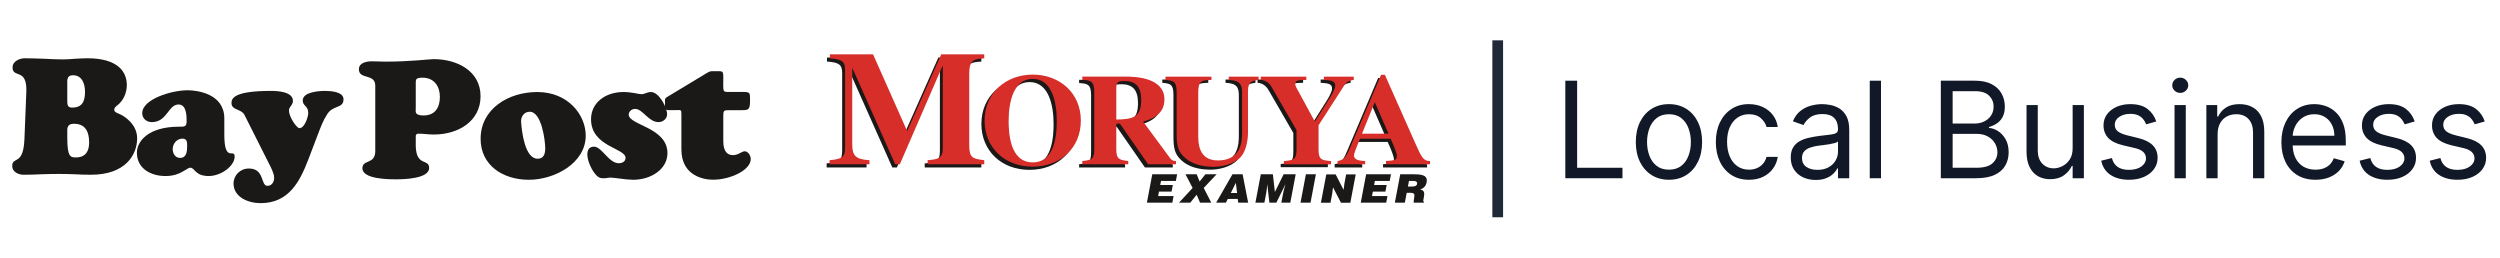 <svg width="620" height="64" viewBox="0 0 620 64" fill="none" xmlns="http://www.w3.org/2000/svg">
<g clip-path="url(#clip0_14052_9101)">
<path fill-rule="evenodd" clip-rule="evenodd" d="M243.372 41.532H229.329V40.524C231.867 40.281 233.093 40.161 233.093 37.498V17.166H233.009L222.435 41.532H221.293L210.718 17.771H210.634V36.529C210.634 39.353 211.395 40.322 214.906 40.523V41.532H205.008V40.523C208.308 40.241 208.857 39.636 208.857 37.296V18.134C208.857 16.036 208.096 15.471 205.093 15.27V14.261H215.794L224.254 33.302L232.714 14.261H243.372V15.27C241.003 15.431 239.65 15.512 239.65 18.981V36.812C239.65 40.039 240.581 40.16 243.372 40.523V41.532" fill="#1A1918"/>
<path fill-rule="evenodd" clip-rule="evenodd" d="M267.256 30.708C267.256 37.46 262.232 42.123 255.32 42.123C248.409 42.123 243.385 37.461 243.385 30.708C243.385 23.698 248.813 19.293 255.32 19.293C261.828 19.293 267.256 23.698 267.256 30.708ZM249.353 30.708C249.353 33.505 249.555 41.062 255.32 41.062C261.086 41.062 261.289 33.505 261.289 30.708C261.289 26.013 260.041 20.354 255.32 20.354C250.601 20.354 249.353 26.013 249.353 30.708Z" fill="#1A1918"/>
<path fill-rule="evenodd" clip-rule="evenodd" d="M290.852 41.532H283.94L276.961 31.468H276.05V37.77C276.05 40.342 276.792 40.438 279.018 40.728V41.532H267.621V40.728C269.914 40.471 270.588 40.374 270.588 37.77V23.557C270.588 20.792 269.543 20.727 267.621 20.599V19.795H278.478C280.838 19.795 287.986 20.052 287.986 25.454C287.986 29.409 284.513 30.406 282.692 30.953L289.469 40.117C289.942 40.696 290.447 40.727 290.852 40.727L290.852 41.532ZM276.05 30.439C280.467 30.406 282.221 29.699 282.221 25.519C282.221 22.271 280.838 20.888 278.141 20.888C276.286 20.888 276.219 21.242 276.05 22.239V30.439Z" fill="#1A1918"/>
<path fill-rule="evenodd" clip-rule="evenodd" d="M311.345 20.534C309.491 20.792 308.715 21.146 308.715 23.268V33.525C308.715 35.422 308.243 38.284 306.827 39.731C305.141 41.467 302.208 42.078 300.185 42.078C298.701 42.078 295.532 41.886 293.341 40.053C291.891 38.831 291.014 37.705 291.014 34.232V23.493C291.014 20.791 290.138 20.727 288.25 20.534V19.73H299.646V20.534C297.42 20.631 296.375 20.663 296.375 23.493V34.232C296.375 36.065 296.375 40.503 301.23 40.503C307.164 40.503 307.232 35.583 307.232 33.525V23.718C307.232 21.756 306.827 20.663 303.927 20.535V19.731H311.345V20.535" fill="#1A1918"/>
<path fill-rule="evenodd" clip-rule="evenodd" d="M334.94 20.534C334.299 20.63 333.322 20.759 332.648 21.788L326.208 31.789V37.706C326.208 40.374 326.95 40.438 329.31 40.664V41.468H317.61V40.664C319.937 40.438 320.746 40.374 320.746 37.706V32.979L314.576 22.303C314.407 22.013 313.597 20.631 311.878 20.534V19.73H323.173V20.534C320.847 20.534 320.442 20.727 320.442 21.628C320.442 22.11 320.982 22.914 321.252 23.428L325.298 30.889L329.04 24.94C329.276 24.586 330.355 22.818 330.355 21.949C330.355 20.695 329.108 20.631 327.523 20.534V19.731H334.941V20.534" fill="#1A1918"/>
<path fill-rule="evenodd" clip-rule="evenodd" d="M353.918 41.532H342.993V40.728C345.084 40.568 345.691 40.535 345.691 39.474C345.691 38.606 344.612 36.227 344.141 35.197H336.553C335.61 37.513 335.07 38.831 335.07 39.346C335.07 40.568 336.689 40.664 337.834 40.728V41.532H330.99V40.728C332.811 40.471 333.283 39.377 334.295 36.966L341.779 19.345H342.724L350.242 36.259C351.76 39.699 352.3 40.792 353.917 40.728L353.918 41.532ZM343.635 33.944L340.229 26.13L337.06 33.944H343.635Z" fill="#1A1918"/>
<path fill-rule="evenodd" clip-rule="evenodd" d="M284.43 50.264L285.763 43.224H291.928L291.616 44.866H287.931L287.74 45.874H290.859L290.547 47.517H287.429L287.219 48.621H291.052L290.741 50.264H284.43Z" fill="#1A1918"/>
<path fill-rule="evenodd" clip-rule="evenodd" d="M295.181 50.264H292.398L295.769 46.607L293.995 43.224H296.778L297.508 45.023L298.93 43.224H301.714L298.521 46.607L300.4 50.264H297.618L296.774 48.289L295.181 50.264Z" fill="#1A1918"/>
<path fill-rule="evenodd" clip-rule="evenodd" d="M301.604 50.264L305.647 43.224H308.167L309.543 50.264H307.075L306.957 49.335H304.489L304.029 50.264H301.604ZM306.484 45.346L305.24 47.869H306.804L306.484 45.346Z" fill="#1A1918"/>
<path fill-rule="evenodd" clip-rule="evenodd" d="M311.345 50.264L312.678 43.224H315.671L316.173 47.614L318.338 43.224H321.331L319.997 50.264H317.771L318.178 48.113L318.418 47.018L318.784 45.746H318.763L316.532 50.264H314.81L314.289 45.746H314.269L314.177 46.783L314.022 47.878L313.57 50.264H311.344" fill="#1A1918"/>
<path fill-rule="evenodd" clip-rule="evenodd" d="M322.529 50.264L323.863 43.224H326.342L325.008 50.264H322.529Z" fill="#1A1918"/>
<path fill-rule="evenodd" clip-rule="evenodd" d="M333.209 47.088L333.419 45.485L333.843 43.245H336.216L334.883 50.286H332.562L330.589 46.452L330.38 48.056L329.957 50.286H327.584L328.918 43.245H331.238L333.209 47.088Z" fill="#1A1918"/>
<path fill-rule="evenodd" clip-rule="evenodd" d="M337.466 50.264L338.8 43.224H344.965L344.654 44.866H340.967L340.776 45.874H343.896L343.585 47.517H340.465L340.255 48.621H344.089L343.778 50.264H337.466Z" fill="#1A1918"/>
<path fill-rule="evenodd" clip-rule="evenodd" d="M348.867 47.81L348.401 50.264H345.923L347.257 43.224H350.828C353.348 43.224 354.056 43.859 353.798 45.228C353.644 46.04 353.124 46.725 352.2 46.949C352.947 47.223 353.397 47.399 353.128 48.817C352.954 49.736 352.863 50.049 353.157 50.049L353.117 50.264H350.606C350.574 50.107 350.594 49.658 350.713 49.032C350.889 48.113 350.778 47.81 349.623 47.81H348.867ZM349.159 46.265H350.135C350.902 46.265 351.345 46.089 351.438 45.6C351.532 45.101 351.156 44.867 350.579 44.867H349.424L349.159 46.265Z" fill="#1A1918"/>
<path fill-rule="evenodd" clip-rule="evenodd" d="M244.093 40.739H230.05V39.73C232.588 39.488 233.815 39.367 233.815 36.705V16.373H233.73L223.156 40.739H222.014L211.44 16.978H211.355V35.736C211.355 38.56 212.117 39.528 215.627 39.73V40.739H205.73V39.73C209.029 39.447 209.579 38.842 209.579 36.503V17.341C209.579 15.243 208.818 14.678 205.814 14.476V13.468H216.516L224.975 32.509L233.434 13.468H244.094V14.476C241.725 14.638 240.371 14.719 240.371 18.188V36.019C240.371 39.246 241.302 39.367 244.094 39.73V40.739" fill="#D72E2A"/>
<path fill-rule="evenodd" clip-rule="evenodd" d="M268.049 29.915C268.049 36.667 263.026 41.33 256.114 41.33C249.202 41.33 244.179 36.667 244.179 29.915C244.179 22.905 249.607 18.5 256.114 18.5C262.621 18.5 268.049 22.905 268.049 29.915ZM250.146 29.915C250.146 32.712 250.349 40.269 256.114 40.269C261.88 40.269 262.082 32.712 262.082 29.915C262.082 25.22 260.834 19.561 256.114 19.561C251.394 19.561 250.146 25.22 250.146 29.915Z" fill="#D72E2A"/>
<path fill-rule="evenodd" clip-rule="evenodd" d="M291.645 40.739H284.734L277.754 30.674H276.844V36.976C276.844 39.548 277.586 39.645 279.811 39.934V40.738H268.415V39.934C270.707 39.677 271.382 39.58 271.382 36.976V22.763C271.382 19.998 270.337 19.933 268.415 19.805V19.001H279.272C281.631 19.001 288.779 19.258 288.779 24.66C288.779 28.615 285.307 29.612 283.486 30.159L290.263 39.324C290.735 39.902 291.24 39.934 291.645 39.934L291.645 40.739ZM276.844 29.645C281.261 29.612 283.014 28.905 283.014 24.725C283.014 21.477 281.631 20.095 278.934 20.095C277.08 20.095 277.013 20.448 276.844 21.445V29.645Z" fill="#D72E2A"/>
<path fill-rule="evenodd" clip-rule="evenodd" d="M312.138 19.82C310.284 20.077 309.508 20.431 309.508 22.553V32.811C309.508 34.708 309.036 37.57 307.62 39.017C305.934 40.754 303.001 41.365 300.978 41.365C299.494 41.365 296.325 41.172 294.134 39.339C292.684 38.117 291.807 36.991 291.807 33.518V22.779C291.807 20.078 290.931 20.013 289.042 19.82V19.017H300.438V19.82C298.213 19.917 297.168 19.949 297.168 22.779V33.518C297.168 35.351 297.168 39.789 302.023 39.789C307.958 39.789 308.025 34.869 308.025 32.811V23.004C308.025 21.043 307.62 19.949 304.72 19.821V19.017H312.138V19.821" fill="#D72E2A"/>
<path fill-rule="evenodd" clip-rule="evenodd" d="M335.734 19.82C335.092 19.916 334.115 20.045 333.441 21.074L327.001 31.075V36.991C327.001 39.66 327.743 39.724 330.103 39.949V40.753H318.403V39.949C320.73 39.724 321.539 39.66 321.539 36.991V32.264L315.369 21.589C315.2 21.299 314.391 19.917 312.672 19.82V19.017H323.966V19.82C321.64 19.82 321.235 20.013 321.235 20.914C321.235 21.396 321.775 22.2 322.044 22.715L326.09 30.175L329.833 24.226C330.069 23.873 331.147 22.104 331.147 21.235C331.147 19.981 329.901 19.917 328.316 19.821V19.017H335.734V19.821" fill="#D72E2A"/>
<path fill-rule="evenodd" clip-rule="evenodd" d="M354.64 40.739H343.716V39.935C345.806 39.774 346.413 39.742 346.413 38.681C346.413 37.812 345.335 35.434 344.863 34.404H337.276C336.333 36.72 335.793 38.038 335.793 38.552C335.793 39.774 337.412 39.871 338.557 39.935V40.739H331.713V39.935C333.534 39.677 334.006 38.585 335.018 36.173L342.502 18.552H343.447L350.965 35.466C352.483 38.906 353.022 39.999 354.641 39.935L354.64 40.739ZM344.357 33.151L340.951 25.337L337.782 33.151H344.357Z" fill="#D72E2A"/>
<path fill-rule="evenodd" clip-rule="evenodd" d="M16.685 34.22C16.685 38.92 17.496 39.042 18.819 39.042C21.252 39.042 22.105 37.462 22.105 35.355C22.105 32.883 21.337 30.695 18.35 30.695C17.027 30.695 16.728 31.344 16.685 32.195V34.22ZM16.685 24.334C16.685 25.914 16.6 26.684 17.923 26.684C20.484 26.684 21.081 24.983 21.081 22.754C21.081 20.931 20.441 18.662 18.094 18.662C16.515 18.662 16.685 19.878 16.685 21.052V24.334ZM29.104 26.117C28.72 26.441 28.337 26.684 28.337 27.211C28.337 27.738 28.806 27.9 29.233 28.102C30.983 28.751 34.013 30.898 34.013 34.301C34.013 38.353 31.153 43.337 22.575 43.337C21.124 43.337 19.801 43.296 18.52 43.216C17.24 43.175 15.96 43.135 14.637 43.135C13.186 43.135 11.692 43.175 10.241 43.216C8.79 43.297 7.339 43.337 5.845 43.337C4.522 43.337 3.028 42.607 3.028 41.189C3.028 38.678 5.803 41.229 6.058 34.504L6.528 22.835C6.784 16.717 3.113 19.513 3.113 16.717C3.113 15.177 4.863 14.448 6.186 14.448C7.766 14.448 9.345 14.529 10.924 14.569C12.503 14.65 14.082 14.732 15.661 14.732C16.685 14.732 17.667 14.65 18.648 14.569C19.63 14.529 20.654 14.448 21.636 14.448C29.446 14.448 31.452 17.973 31.452 21.093C31.452 22.957 30.641 24.942 29.104 26.117Z" fill="#1A1918"/>
<path fill-rule="evenodd" clip-rule="evenodd" d="M42.827 36.972C42.827 38.025 43.425 39.16 44.662 39.16C46.284 39.16 46.412 37.498 46.412 36.283C46.412 35.391 46.455 34.379 45.26 34.379C43.809 34.379 42.827 35.675 42.827 36.972ZM55.631 33.406C55.631 40.537 58.192 36.648 58.192 38.836C58.192 41.145 54.862 43.657 51.747 43.657C48.376 43.657 48.29 41.591 47.223 41.591C46.711 41.591 46.156 42.117 45.217 42.604C44.278 43.13 42.998 43.657 41.035 43.657C37.492 43.657 33.95 41.874 33.95 37.863C33.95 34.986 36.852 31.421 44.364 31.421C45.687 31.421 46.284 31.502 46.284 30.043C46.284 28.706 46.242 25.911 44.278 25.911C41.718 25.911 41.462 30.286 37.663 30.286C36.297 30.286 35.273 29.355 35.273 28.058C35.273 24.614 42.486 22.386 46.54 22.386C48.973 22.386 55.631 23.277 55.631 29.355V33.406Z" fill="#1A1918"/>
<path fill-rule="evenodd" clip-rule="evenodd" d="M76.399 39.724C74.308 45.113 71.576 50.38 64.62 50.38C61.547 50.38 57.919 48.881 57.919 45.518C57.919 43.492 59.541 41.791 61.718 41.791C65.687 41.791 64.577 46.086 66.327 46.086C67.479 46.086 67.992 45.032 67.992 44.1C67.992 42.966 67.138 41.426 66.626 40.413L60.651 28.542C59.84 26.921 57.407 27.407 57.407 25.543C57.407 24.328 58.176 22.545 67.181 22.545C68.802 22.545 72.643 22.707 72.643 25.017C72.643 26.111 71.662 26.435 71.662 27.407C71.662 28.947 73.54 31.783 74.265 31.783C75.546 31.783 76.442 28.987 76.442 28.015C76.442 26.192 75.076 26.313 75.076 24.936C75.076 22.788 79.088 22.545 80.624 22.545C82.033 22.545 85.191 22.748 85.191 24.611C85.191 27.002 82.63 25.949 81.136 28.339C80.198 29.757 79.515 31.54 78.917 33.12L76.399 39.724Z" fill="#1A1918"/>
<path fill-rule="evenodd" clip-rule="evenodd" d="M104.768 19.266C103.065 19.266 103.108 19.763 103.108 20.592V26.81C103.108 27.681 102.715 28.634 105.073 28.634C107.955 28.634 109.09 26.562 109.09 24.033C109.09 21.421 107.693 19.266 104.768 19.266ZM93.066 21.255C93.066 18.146 89.004 19.804 89.004 17.193C89.004 15.535 90.926 15.203 92.279 15.203C93.371 15.203 94.419 15.286 95.51 15.286C101.842 15.286 106.558 14.664 107.519 14.664C113.457 14.664 119.178 17.649 119.178 23.867C119.178 30.043 113.676 33.36 107.606 33.36C106.296 33.36 104.986 33.153 103.807 33.153C103.283 33.153 103.108 33.36 103.108 33.816V36.22C103.239 41.402 106.427 39.246 106.427 41.651C106.427 44.345 100.139 44.47 98.174 44.47C96.34 44.47 89.878 44.429 89.878 41.734C89.878 39.454 93.066 40.864 93.066 37.464V21.255Z" fill="#1A1918"/>
<path fill-rule="evenodd" clip-rule="evenodd" d="M131.374 27.713C129.933 27.713 129.147 28.998 129.235 30.2C129.409 32.812 130.195 39.196 133.208 39.362C134.867 39.445 135.217 38.118 135.217 36.792C135.217 34.926 134.343 27.713 131.374 27.713ZM119.192 34.428C119.192 27.008 126.047 22.821 133.252 22.821C140.893 22.821 145.26 28.5 145.26 33.641C145.26 40.439 137.574 44.584 131.156 44.584C124.693 44.584 119.191 40.978 119.191 34.428H119.192Z" fill="#1A1918"/>
<path fill-rule="evenodd" clip-rule="evenodd" d="M157.276 23.067C158.062 23.233 158.761 23.357 159.066 23.357C159.503 23.357 159.852 23.233 160.245 23.067C160.638 22.943 161.031 22.818 161.424 22.818C163.432 22.818 165.441 26.632 165.441 28.331C165.441 29.451 164.437 30.28 163.302 30.28C160.813 30.28 159.416 27.005 157.494 27.005C156.708 27.005 155.922 27.627 155.922 28.415C155.922 31.068 165.528 31.565 165.528 37.99C165.528 41.887 161.555 44.582 157.014 44.582C156.141 44.582 154.874 44.458 153.783 44.291C152.691 44.167 151.73 44.043 151.468 44.043C151.163 44.043 150.901 44.084 150.595 44.126C150.333 44.167 150.071 44.209 149.765 44.209C148.892 44.209 148.456 44.085 147.844 43.422C146.752 42.261 145.661 39.898 145.661 38.322C145.661 37.245 146.054 36.374 147.32 36.374C149.241 36.374 150.988 40.478 153.433 40.478C154.307 40.478 155.136 40.064 155.136 39.151C155.136 36.706 146.578 36.416 146.578 29.576C146.578 25.43 150.158 22.819 154.656 22.819C155.529 22.819 156.446 22.943 157.276 23.067" fill="#1A1918"/>
<path fill-rule="evenodd" clip-rule="evenodd" d="M179.378 35.033C179.378 37.81 180.6 38.474 181.779 38.474C183.133 38.474 183.919 37.52 184.705 37.52C185.578 37.52 186.189 38.681 186.189 39.427C186.189 42.163 181.212 44.567 176.801 44.567C174.575 44.567 168.986 43.655 168.986 37.064V28.524C168.986 27.778 168.986 27.488 168.767 27.363C168.549 27.239 168.068 27.322 167.064 27.322C165.929 27.322 165.361 27.363 165.143 27.157C164.837 26.867 164.924 26.452 164.924 25.499C164.924 24.918 164.793 24.462 165.317 24.131L175.273 18.12C176.277 17.539 176.234 17.663 177.544 17.663C179.29 17.663 179.378 17.498 179.378 19.405C179.378 20.69 179.29 21.975 179.509 22.472C179.64 22.804 179.945 22.804 181.08 22.804H184.137C186.015 22.804 186.015 22.928 186.015 24.794C186.015 27.157 185.709 27.322 184.006 27.322H180.993C179.465 27.322 179.377 27.363 179.377 28.856V35.033" fill="#1A1918"/>
</g>
<path d="M371.434 10.001L371.433 53.886" stroke="#1F2937" stroke-width="2.66"/>
<path d="M388.199 44.203V20.013H391.129V41.605H402.373V44.203H388.199Z" fill="#111827"/>
<path d="M413.901 44.581C412.263 44.581 410.826 44.191 409.59 43.412C408.362 42.632 407.401 41.541 406.708 40.14C406.023 38.738 405.68 37.1 405.68 35.226C405.68 33.336 406.023 31.687 406.708 30.277C407.401 28.868 408.362 27.773 409.59 26.994C410.826 26.214 412.263 25.824 413.901 25.824C415.539 25.824 416.972 26.214 418.201 26.994C419.437 27.773 420.398 28.868 421.083 30.277C421.776 31.687 422.122 33.336 422.122 35.226C422.122 37.1 421.776 38.738 421.083 40.14C420.398 41.541 419.437 42.632 418.201 43.412C416.972 44.191 415.539 44.581 413.901 44.581ZM413.901 42.077C415.146 42.077 416.169 41.758 416.972 41.12C417.776 40.482 418.37 39.644 418.756 38.604C419.142 37.565 419.335 36.439 419.335 35.226C419.335 34.014 419.142 32.883 418.756 31.836C418.37 30.789 417.776 29.942 416.972 29.297C416.169 28.651 415.146 28.328 413.901 28.328C412.657 28.328 411.634 28.651 410.83 29.297C410.027 29.942 409.433 30.789 409.047 31.836C408.661 32.883 408.468 34.014 408.468 35.226C408.468 36.439 408.661 37.565 409.047 38.604C409.433 39.644 410.027 40.482 410.83 41.12C411.634 41.758 412.657 42.077 413.901 42.077Z" fill="#111827"/>
<path d="M433.748 44.581C432.047 44.581 430.582 44.179 429.354 43.376C428.126 42.573 427.181 41.467 426.519 40.057C425.858 38.648 425.527 37.037 425.527 35.226C425.527 33.384 425.866 31.758 426.543 30.348C427.228 28.931 428.181 27.824 429.401 27.029C430.63 26.226 432.063 25.824 433.701 25.824C434.976 25.824 436.126 26.06 437.15 26.533C438.173 27.005 439.012 27.667 439.666 28.517C440.319 29.368 440.725 30.36 440.882 31.494H438.095C437.882 30.667 437.41 29.935 436.677 29.297C435.953 28.651 434.976 28.328 433.748 28.328C432.661 28.328 431.708 28.612 430.889 29.179C430.078 29.738 429.445 30.529 428.988 31.553C428.539 32.569 428.315 33.761 428.315 35.132C428.315 36.533 428.535 37.754 428.976 38.793C429.425 39.833 430.055 40.64 430.866 41.215C431.685 41.789 432.645 42.077 433.748 42.077C434.472 42.077 435.13 41.951 435.72 41.699C436.311 41.447 436.811 41.085 437.221 40.612C437.63 40.14 437.921 39.573 438.095 38.911H440.882C440.725 39.982 440.335 40.947 439.713 41.805C439.099 42.656 438.284 43.333 437.268 43.837C436.26 44.333 435.087 44.581 433.748 44.581Z" fill="#111827"/>
<path d="M450.296 44.628C449.146 44.628 448.103 44.412 447.166 43.979C446.229 43.538 445.485 42.904 444.934 42.077C444.382 41.242 444.107 40.234 444.107 39.053C444.107 38.014 444.311 37.171 444.721 36.526C445.13 35.872 445.678 35.36 446.363 34.99C447.048 34.62 447.804 34.344 448.631 34.163C449.465 33.974 450.304 33.825 451.146 33.714C452.249 33.573 453.143 33.466 453.828 33.395C454.521 33.317 455.025 33.187 455.34 33.006C455.662 32.825 455.824 32.51 455.824 32.061V31.966C455.824 30.801 455.505 29.895 454.867 29.25C454.237 28.604 453.28 28.281 451.997 28.281C450.666 28.281 449.623 28.572 448.867 29.155C448.111 29.738 447.579 30.36 447.272 31.021L444.626 30.076C445.099 28.974 445.729 28.116 446.516 27.501C447.312 26.879 448.178 26.446 449.115 26.202C450.06 25.95 450.989 25.824 451.902 25.824C452.485 25.824 453.154 25.895 453.91 26.037C454.674 26.171 455.41 26.45 456.119 26.875C456.836 27.301 457.43 27.942 457.903 28.801C458.375 29.659 458.611 30.809 458.611 32.25V44.203H455.824V41.746H455.682C455.493 42.14 455.178 42.561 454.737 43.01C454.296 43.459 453.71 43.841 452.977 44.156C452.245 44.471 451.351 44.628 450.296 44.628ZM450.721 42.124C451.824 42.124 452.753 41.908 453.509 41.474C454.273 41.041 454.847 40.482 455.233 39.797C455.627 39.112 455.824 38.392 455.824 37.636V35.084C455.706 35.226 455.446 35.356 455.044 35.474C454.651 35.584 454.194 35.683 453.674 35.77C453.162 35.848 452.662 35.919 452.174 35.982C451.694 36.037 451.304 36.084 451.005 36.124C450.28 36.218 449.603 36.372 448.973 36.584C448.351 36.789 447.847 37.1 447.461 37.518C447.083 37.927 446.894 38.486 446.894 39.195C446.894 40.163 447.253 40.896 447.969 41.392C448.694 41.88 449.611 42.124 450.721 42.124Z" fill="#111827"/>
<path d="M466.487 20.013V44.203H463.699V20.013H466.487Z" fill="#111827"/>
<path d="M481.325 44.203V20.013H489.782C491.467 20.013 492.857 20.304 493.952 20.887C495.046 21.462 495.861 22.237 496.397 23.214C496.932 24.182 497.2 25.257 497.2 26.438C497.2 27.478 497.015 28.336 496.645 29.013C496.283 29.691 495.802 30.226 495.204 30.62C494.613 31.013 493.972 31.305 493.279 31.494V31.73C494.019 31.777 494.763 32.037 495.511 32.51C496.259 32.982 496.885 33.659 497.389 34.541C497.893 35.423 498.145 36.502 498.145 37.778C498.145 38.99 497.869 40.081 497.318 41.049C496.767 42.018 495.897 42.786 494.708 43.353C493.519 43.92 491.971 44.203 490.066 44.203H481.325ZM484.255 41.605H490.066C491.979 41.605 493.338 41.234 494.141 40.494C494.952 39.746 495.357 38.841 495.357 37.778C495.357 36.959 495.149 36.203 494.731 35.51C494.314 34.809 493.72 34.25 492.948 33.832C492.176 33.407 491.263 33.195 490.208 33.195H484.255V41.605ZM484.255 30.643H489.688C490.57 30.643 491.365 30.47 492.074 30.124C492.79 29.777 493.357 29.289 493.775 28.659C494.2 28.029 494.413 27.289 494.413 26.438C494.413 25.375 494.042 24.474 493.302 23.733C492.562 22.985 491.389 22.611 489.782 22.611H484.255V30.643Z" fill="#111827"/>
<path d="M514.014 36.785V26.06H516.801V44.203H514.014V41.132H513.825C513.4 42.053 512.738 42.837 511.841 43.483C510.943 44.12 509.809 44.439 508.439 44.439C507.305 44.439 506.297 44.191 505.415 43.695C504.533 43.191 503.84 42.435 503.336 41.427C502.832 40.411 502.58 39.132 502.58 37.589V26.06H505.368V37.4C505.368 38.722 505.738 39.778 506.478 40.565C507.226 41.352 508.179 41.746 509.337 41.746C510.029 41.746 510.734 41.569 511.451 41.215C512.175 40.86 512.782 40.317 513.27 39.585C513.766 38.852 514.014 37.919 514.014 36.785Z" fill="#111827"/>
<path d="M534.758 30.124L532.254 30.832C532.097 30.415 531.864 30.009 531.557 29.616C531.258 29.214 530.849 28.883 530.329 28.623C529.809 28.364 529.144 28.234 528.333 28.234C527.222 28.234 526.297 28.49 525.557 29.001C524.825 29.505 524.458 30.147 524.458 30.927C524.458 31.62 524.71 32.167 525.214 32.569C525.718 32.97 526.506 33.305 527.577 33.573L530.27 34.234C531.892 34.628 533.101 35.23 533.896 36.041C534.691 36.844 535.089 37.88 535.089 39.148C535.089 40.187 534.79 41.116 534.191 41.935C533.601 42.754 532.774 43.4 531.711 43.872C530.648 44.345 529.411 44.581 528.002 44.581C526.151 44.581 524.62 44.179 523.407 43.376C522.195 42.573 521.427 41.4 521.104 39.856L523.75 39.195C524.002 40.171 524.478 40.904 525.179 41.392C525.888 41.88 526.813 42.124 527.955 42.124C529.254 42.124 530.285 41.849 531.049 41.297C531.821 40.738 532.207 40.069 532.207 39.289C532.207 38.659 531.986 38.132 531.545 37.707C531.104 37.273 530.427 36.951 529.514 36.738L526.49 36.029C524.829 35.636 523.608 35.025 522.828 34.199C522.057 33.364 521.671 32.321 521.671 31.069C521.671 30.045 521.958 29.139 522.533 28.352C523.116 27.564 523.907 26.946 524.907 26.497C525.915 26.049 527.057 25.824 528.333 25.824C530.128 25.824 531.538 26.218 532.561 27.005C533.593 27.793 534.325 28.832 534.758 30.124Z" fill="#111827"/>
<path d="M539.285 44.203V26.06H542.073V44.203H539.285ZM540.702 23.037C540.159 23.037 539.691 22.852 539.297 22.481C538.911 22.111 538.718 21.666 538.718 21.147C538.718 20.627 538.911 20.182 539.297 19.812C539.691 19.442 540.159 19.257 540.702 19.257C541.246 19.257 541.71 19.442 542.096 19.812C542.49 20.182 542.687 20.627 542.687 21.147C542.687 21.666 542.49 22.111 542.096 22.481C541.71 22.852 541.246 23.037 540.702 23.037Z" fill="#111827"/>
<path d="M549.966 33.289V44.203H547.178V26.06H549.871V28.895H550.107C550.533 27.974 551.178 27.234 552.045 26.675C552.911 26.108 554.029 25.824 555.399 25.824C556.627 25.824 557.702 26.076 558.624 26.58C559.545 27.076 560.261 27.832 560.773 28.848C561.285 29.856 561.541 31.131 561.541 32.675V44.203H558.754V32.864C558.754 31.439 558.383 30.328 557.643 29.533C556.903 28.73 555.887 28.328 554.596 28.328C553.706 28.328 552.911 28.521 552.21 28.907C551.517 29.293 550.97 29.856 550.568 30.596C550.166 31.336 549.966 32.234 549.966 33.289Z" fill="#111827"/>
<path d="M574.242 44.581C572.493 44.581 570.985 44.195 569.718 43.423C568.458 42.644 567.485 41.557 566.8 40.163C566.123 38.762 565.784 37.132 565.784 35.273C565.784 33.415 566.123 31.777 566.8 30.36C567.485 28.934 568.438 27.824 569.659 27.029C570.887 26.226 572.32 25.824 573.958 25.824C574.903 25.824 575.836 25.982 576.757 26.297C577.679 26.612 578.517 27.123 579.273 27.832C580.029 28.533 580.632 29.462 581.08 30.62C581.529 31.777 581.754 33.203 581.754 34.895V36.077H567.769V33.667H578.919C578.919 32.643 578.714 31.73 578.305 30.927C577.903 30.124 577.328 29.49 576.58 29.025C575.84 28.561 574.966 28.328 573.958 28.328C572.848 28.328 571.887 28.604 571.076 29.155C570.273 29.698 569.655 30.407 569.222 31.281C568.789 32.155 568.572 33.092 568.572 34.092V35.699C568.572 37.069 568.808 38.23 569.281 39.183C569.761 40.128 570.426 40.849 571.277 41.345C572.127 41.833 573.116 42.077 574.242 42.077C574.974 42.077 575.635 41.975 576.226 41.77C576.824 41.557 577.34 41.242 577.773 40.825C578.206 40.4 578.541 39.872 578.777 39.242L581.47 39.998C581.187 40.911 580.71 41.715 580.041 42.408C579.372 43.093 578.545 43.628 577.561 44.014C576.576 44.392 575.47 44.581 574.242 44.581Z" fill="#111827"/>
<path d="M598.845 30.124L596.341 30.832C596.184 30.415 595.951 30.009 595.644 29.616C595.345 29.214 594.936 28.883 594.416 28.623C593.896 28.364 593.231 28.234 592.42 28.234C591.309 28.234 590.384 28.49 589.644 29.001C588.912 29.505 588.545 30.147 588.545 30.927C588.545 31.62 588.797 32.167 589.301 32.569C589.805 32.97 590.593 33.305 591.664 33.573L594.357 34.234C595.979 34.628 597.188 35.23 597.983 36.041C598.778 36.844 599.176 37.88 599.176 39.148C599.176 40.187 598.877 41.116 598.278 41.935C597.688 42.754 596.861 43.4 595.798 43.872C594.735 44.345 593.498 44.581 592.089 44.581C590.238 44.581 588.707 44.179 587.494 43.376C586.282 42.573 585.514 41.4 585.191 39.856L587.837 39.195C588.089 40.171 588.565 40.904 589.266 41.392C589.975 41.88 590.9 42.124 592.042 42.124C593.341 42.124 594.373 41.849 595.136 41.297C595.908 40.738 596.294 40.069 596.294 39.289C596.294 38.659 596.073 38.132 595.632 37.707C595.191 37.273 594.514 36.951 593.601 36.738L590.577 36.029C588.916 35.636 587.695 35.025 586.915 34.199C586.144 33.364 585.758 32.321 585.758 31.069C585.758 30.045 586.045 29.139 586.62 28.352C587.203 27.564 587.994 26.946 588.994 26.497C590.002 26.049 591.144 25.824 592.42 25.824C594.215 25.824 595.625 26.218 596.648 27.005C597.68 27.793 598.412 28.832 598.845 30.124Z" fill="#111827"/>
<path d="M616.223 30.124L613.719 30.832C613.562 30.415 613.329 30.009 613.022 29.616C612.723 29.214 612.313 28.883 611.794 28.623C611.274 28.364 610.609 28.234 609.798 28.234C608.687 28.234 607.762 28.49 607.022 29.001C606.29 29.505 605.923 30.147 605.923 30.927C605.923 31.62 606.175 32.167 606.679 32.569C607.183 32.97 607.971 33.305 609.042 33.573L611.735 34.234C613.357 34.628 614.566 35.23 615.361 36.041C616.156 36.844 616.554 37.88 616.554 39.148C616.554 40.187 616.255 41.116 615.656 41.935C615.066 42.754 614.239 43.4 613.176 43.872C612.113 44.345 610.876 44.581 609.467 44.581C607.616 44.581 606.085 44.179 604.872 43.376C603.659 42.573 602.892 41.4 602.569 39.856L605.215 39.195C605.467 40.171 605.943 40.904 606.644 41.392C607.353 41.88 608.278 42.124 609.42 42.124C610.719 42.124 611.75 41.849 612.514 41.297C613.286 40.738 613.672 40.069 613.672 39.289C613.672 38.659 613.451 38.132 613.01 37.707C612.569 37.273 611.892 36.951 610.979 36.738L607.955 36.029C606.293 35.636 605.073 35.025 604.293 34.199C603.522 33.364 603.136 32.321 603.136 31.069C603.136 30.045 603.423 29.139 603.998 28.352C604.581 27.564 605.372 26.946 606.372 26.497C607.38 26.049 608.522 25.824 609.798 25.824C611.593 25.824 613.002 26.218 614.026 27.005C615.058 27.793 615.79 28.832 616.223 30.124Z" fill="#111827"/>
<defs>
<clipPath id="clip0_14052_9101">
<rect width="351.668" height="36.895" fill="white" transform="translate(3 13.496)"/>
</clipPath>
</defs>
</svg>
